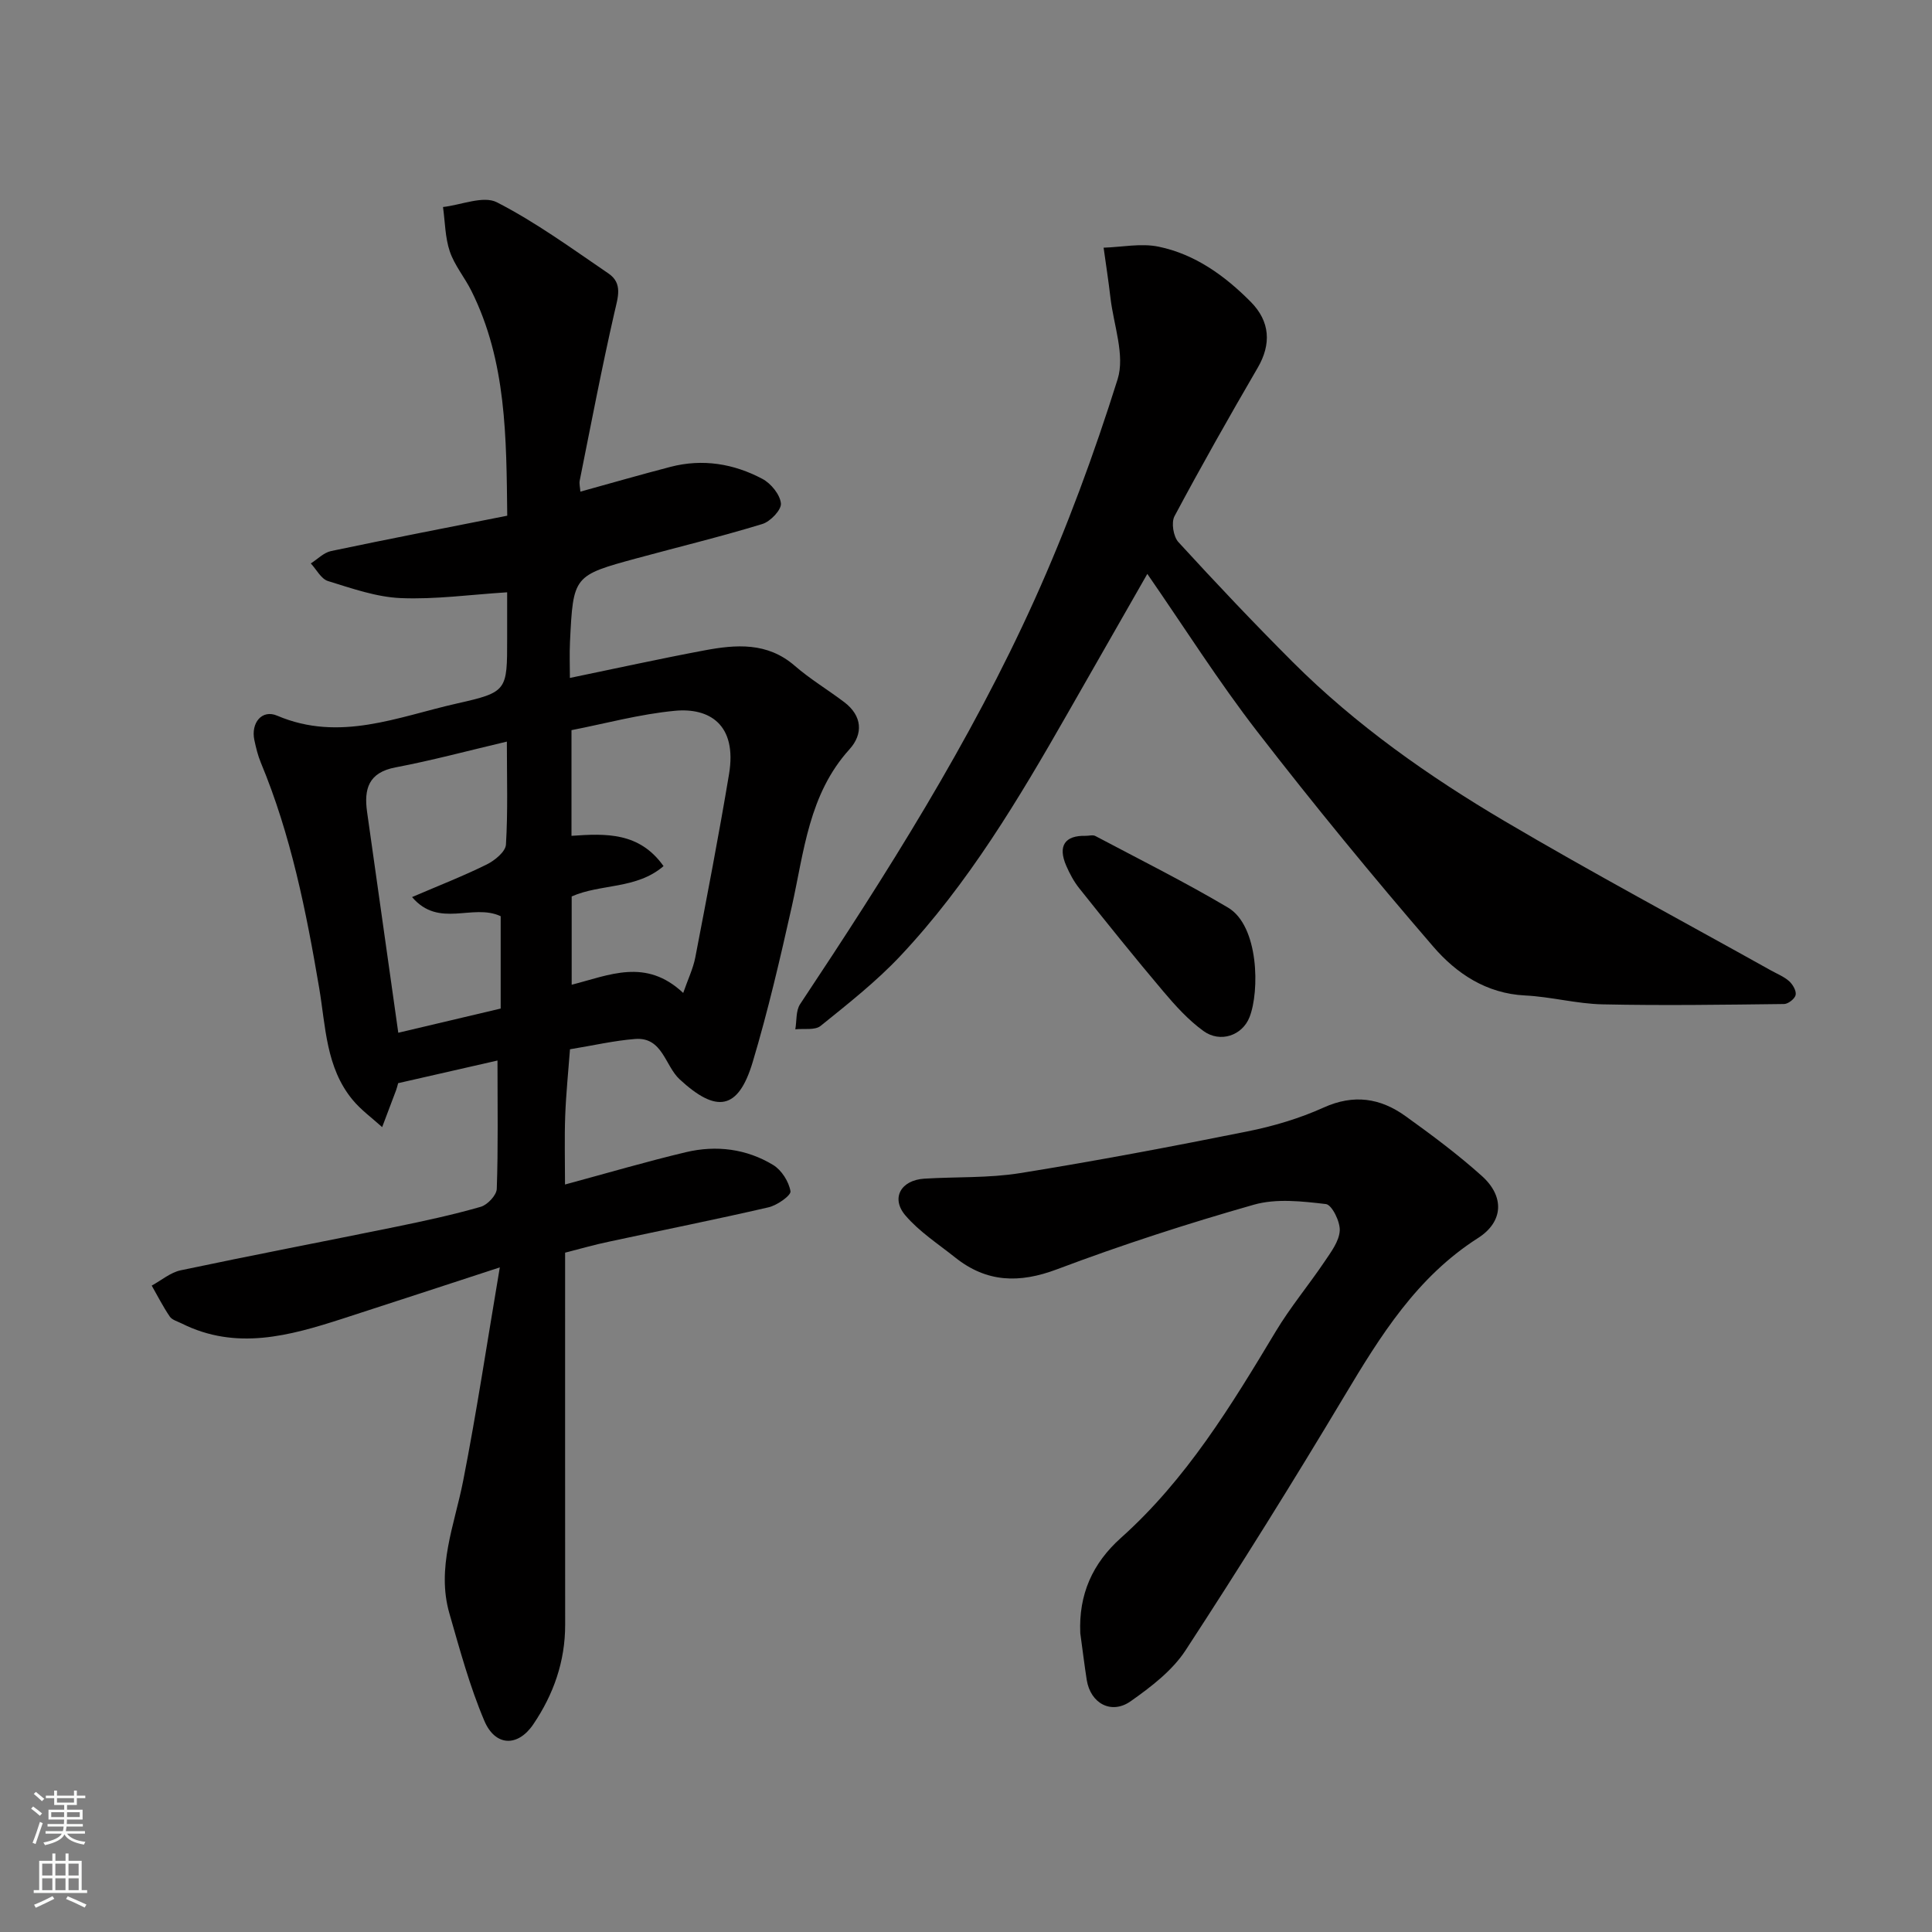 <svg enable-background="new 0 0 400 400" viewBox="0 0 400 400" xmlns="http://www.w3.org/2000/svg"><rect x="0" y="0" width="400" height="400" fill="#808080" stroke="none"/><g fill="#010000"><path d="m117 259.35c0 26.06-.01 51.55.01 77.04.01 7.59-2.41 14.44-6.61 20.63-3.18 4.69-7.86 4.6-10.13-.76-3.03-7.14-5.07-14.72-7.22-22.19-2.73-9.47 1.04-18.32 2.83-27.42 2.8-14.24 4.95-28.6 7.6-44.25-11.8 3.85-22.17 7.26-32.56 10.62-11 3.55-22.02 6.63-33.3.99-.86-.43-1.98-.72-2.47-1.43-1.39-2.04-2.51-4.26-3.74-6.41 2-1.09 3.88-2.72 6.01-3.17 14.81-3.13 29.68-5.97 44.52-9 5.9-1.21 11.8-2.48 17.58-4.14 1.4-.4 3.28-2.39 3.33-3.71.3-8.47.15-16.96.15-26.58-7.15 1.63-13.83 3.15-20.57 4.69-.15.53-.25 1-.42 1.45-.95 2.55-1.92 5.1-2.89 7.65-2.06-1.88-4.38-3.54-6.13-5.67-5.52-6.68-5.56-15.16-6.9-23.1-2.7-15.93-5.85-31.7-12.09-46.7-.62-1.49-1-3.09-1.34-4.68-.74-3.52 1.55-6.39 4.72-5.04 12.94 5.52 25.01.23 37.22-2.52 10.47-2.35 10.4-2.66 10.4-13.47 0-3.3 0-6.6 0-9.55-7.64.48-14.85 1.5-22.01 1.2-5.08-.21-10.14-2.01-15.08-3.53-1.43-.44-2.39-2.39-3.56-3.65 1.4-.88 2.69-2.25 4.2-2.56 12.06-2.54 24.16-4.88 36.47-7.32-.19-16.17-.13-31.94-7.43-46.56-1.38-2.77-3.48-5.26-4.46-8.14-.98-2.9-.98-6.12-1.41-9.21 3.78-.42 8.36-2.42 11.17-.97 8.08 4.14 15.52 9.58 23.07 14.72 3.01 2.04 1.98 4.91 1.27 8.01-2.65 11.58-4.87 23.25-7.21 34.9-.12.62.07 1.3.14 2.27 6.33-1.75 12.47-3.52 18.65-5.13 6.65-1.73 13.1-.67 19.04 2.49 1.77.94 3.64 3.23 3.83 5.07.14 1.33-2.19 3.77-3.85 4.27-8.54 2.61-17.24 4.72-25.86 7.06-13.28 3.61-13.29 3.63-13.96 17.35-.12 2.49-.02 4.98-.02 7.46 9.41-1.94 18.59-3.97 27.83-5.7 6.55-1.23 13.04-1.75 18.72 3.18 3.19 2.77 6.87 4.97 10.25 7.53 3.74 2.83 3.96 6.59 1.08 9.77-8.44 9.32-9.39 21.17-11.94 32.57-2.42 10.79-4.92 21.58-8.09 32.17-2.99 9.99-7.51 10.63-15.13 3.58-3.05-2.82-3.53-8.8-9.22-8.35-4.36.34-8.68 1.35-13.48 2.13-.35 4.66-.82 9.21-.99 13.77-.17 4.6-.04 9.21-.04 14.23 8.77-2.37 16.86-4.75 25.06-6.7 6.26-1.48 12.51-.7 18.04 2.66 1.74 1.06 3.24 3.44 3.58 5.43.15.87-2.76 2.92-4.54 3.33-10.93 2.53-21.95 4.72-32.92 7.09-2.98.61-5.94 1.47-9.2 2.3zm24.45-53.77c.98-2.83 2.05-5.03 2.5-7.34 2.43-12.64 4.87-25.27 6.99-37.97 1.71-10.31-4.12-13.77-11.18-13.11-7.33.69-14.54 2.67-21.44 4.01v21.88c7.19-.51 14.07-.76 19.06 6.27-5.63 4.84-13.05 3.62-19.02 6.28v18.28c7.79-1.98 15.34-5.59 23.09 1.7zm-56.14-19.85c5.67-2.43 10.67-4.38 15.46-6.75 1.66-.82 3.89-2.64 3.98-4.11.42-6.88.19-13.8.19-21.33-8.19 1.93-15.57 3.92-23.06 5.34-5.59 1.06-6.55 4.47-5.88 9.22 2.15 15.22 4.3 30.43 6.46 45.72 7.09-1.68 14.18-3.35 21.2-5.01 0-6.71 0-13.11 0-19.12-5.83-2.72-12.75 2.59-18.35-3.96z"/><path d="m237.54 118.82c-5.64 9.87-11.06 19.34-16.47 28.82-10.14 17.75-20.59 35.33-34.69 50.31-4.99 5.3-10.79 9.86-16.48 14.45-1.17.95-3.47.51-5.24.71.31-1.76.09-3.86 1-5.22 17.9-26.94 35.24-54.25 48.56-83.78 6.67-14.79 12.31-30.12 17.17-45.59 1.56-4.97-.82-11.2-1.48-16.85-.4-3.47-.94-6.93-1.42-10.39 3.8-.12 7.76-.96 11.38-.21 7.54 1.56 13.69 5.99 19.07 11.41 4.06 4.09 4.28 8.8 1.46 13.65-5.91 10.15-11.7 20.38-17.23 30.74-.71 1.32-.24 4.23.81 5.37 7.73 8.44 15.6 16.76 23.69 24.85 13.06 13.04 28.09 23.61 43.89 32.94 18.13 10.7 36.72 20.62 55.1 30.89 1.28.71 2.69 1.27 3.76 2.22.75.68 1.52 1.99 1.35 2.85-.15.78-1.54 1.87-2.39 1.88-12.52.15-25.05.34-37.57.07-5.37-.11-10.7-1.58-16.08-1.84-8.01-.4-14.2-4.56-18.97-10.09-12.53-14.53-24.72-29.37-36.46-44.55-8.03-10.38-15.09-21.56-22.76-32.64z"/><path d="m223.66 338.13c-.35-8.01 2.52-14.46 8.43-19.74 13.53-12.1 22.82-27.37 32.04-42.73 3.02-5.03 6.82-9.58 10.1-14.45 1.34-1.99 3.03-4.22 3.15-6.42.11-1.86-1.63-5.36-2.86-5.5-4.93-.58-10.27-1.19-14.92.13-13.74 3.91-27.38 8.33-40.75 13.37-7.83 2.95-14.58 2.75-21.09-2.44-3.52-2.81-7.42-5.33-10.3-8.7-3.07-3.59-.94-7.32 3.91-7.62 6.59-.41 13.29-.1 19.77-1.14 15.76-2.53 31.46-5.5 47.11-8.64 5.39-1.08 10.81-2.69 15.81-4.95 6.22-2.81 11.71-1.96 16.89 1.75 5.45 3.91 10.86 7.94 15.84 12.41 4.76 4.26 4.48 9.5-.78 12.86-12.67 8.08-20.2 20.23-27.66 32.7-10.62 17.76-21.58 35.34-32.89 52.66-2.75 4.21-7.16 7.58-11.36 10.54-4.01 2.83-8.32.45-9.1-4.39-.5-3.21-.89-6.46-1.34-9.7z"/><path d="m224.81 173.05c.67 0 1.46-.24 1.98.04 9.19 4.87 18.52 9.52 27.46 14.82 6.4 3.79 6.56 17.32 4.45 22.68-1.5 3.82-6.07 5.39-9.55 2.86-3.12-2.26-5.8-5.23-8.31-8.2-5.93-7.01-11.67-14.17-17.4-21.35-1.1-1.38-1.97-3.01-2.68-4.64-1.79-4.12-.31-6.33 4.05-6.21z"/></g><path d="m6.44 374.46.42-.45c.65.47 1.27.95 1.85 1.44l-.45.49c-.65-.56-1.25-1.06-1.82-1.48m.93 7.33-.63-.26c.55-1.36 1.05-2.8 1.52-4.33.19.1.38.19.59.27-.46 1.29-.95 2.73-1.48 4.32m-.38-10.38.44-.42c.43.34 1.01.82 1.74 1.44l-.49.49c-.53-.51-1.09-1.01-1.69-1.51m2.5.35h1.72v-1.04h.59v1.04h3.52v-1.04h.59v1.04h1.75v.53h-1.75v1.42h-2.03v.97h3.22v2.03h-3.24c0 .35-.01.66-.03.93h3.32v.53h-3.37c-.03.27-.08.58-.15.94h3.96v.53h-3.71c.67.92 1.93 1.48 3.79 1.68-.13.24-.23.44-.29.59-2.13-.38-3.48-1.08-4.04-2.12-.43.97-1.77 1.72-4.03 2.23-.09-.19-.2-.37-.33-.55 2.1-.42 3.37-1.03 3.81-1.83h-3.36v-.53h3.58c.08-.29.13-.61.16-.94h-3.33v-.53h3.39c.02-.27.04-.58.04-.93h-3.23v-2.03h3.25v-.97h-2.07v-1.42h-1.73zm1.12 3.44v1h2.65c.01-.3.02-.44.01-.4v-.25-.35zm1.19-2h3.52v-.91h-3.52zm4.71 2h-2.63v.59c0 .15-.01.28-.01.4h2.64z" fill="#fafbfa"/><path d="m13.56 383.74h.63v1.52h2.72v6.07h1.13v.6h-11.06v-.6h1.13v-6.07h2.73v-1.52h.63v1.52h2.1v-1.52zm-2.69 8.83.38.56c-1.24.63-2.53 1.25-3.85 1.85-.1-.21-.21-.42-.34-.63 1.36-.55 2.63-1.15 3.81-1.78m-2.13-4.27h2.1v-2.45h-2.1zm0 3.04h2.1v-2.46h-2.1zm2.72-3.04h2.1v-2.45h-2.1zm0 3.04h2.1v-2.46h-2.1zm6.07 3.6c-1.41-.71-2.7-1.3-3.86-1.78l.35-.56c1.45.62 2.75 1.19 3.88 1.72zm-1.25-9.09h-2.1v2.45h2.1zm-2.09 5.49h2.1v-2.46h-2.1z" fill="#fafbfa"/></svg>